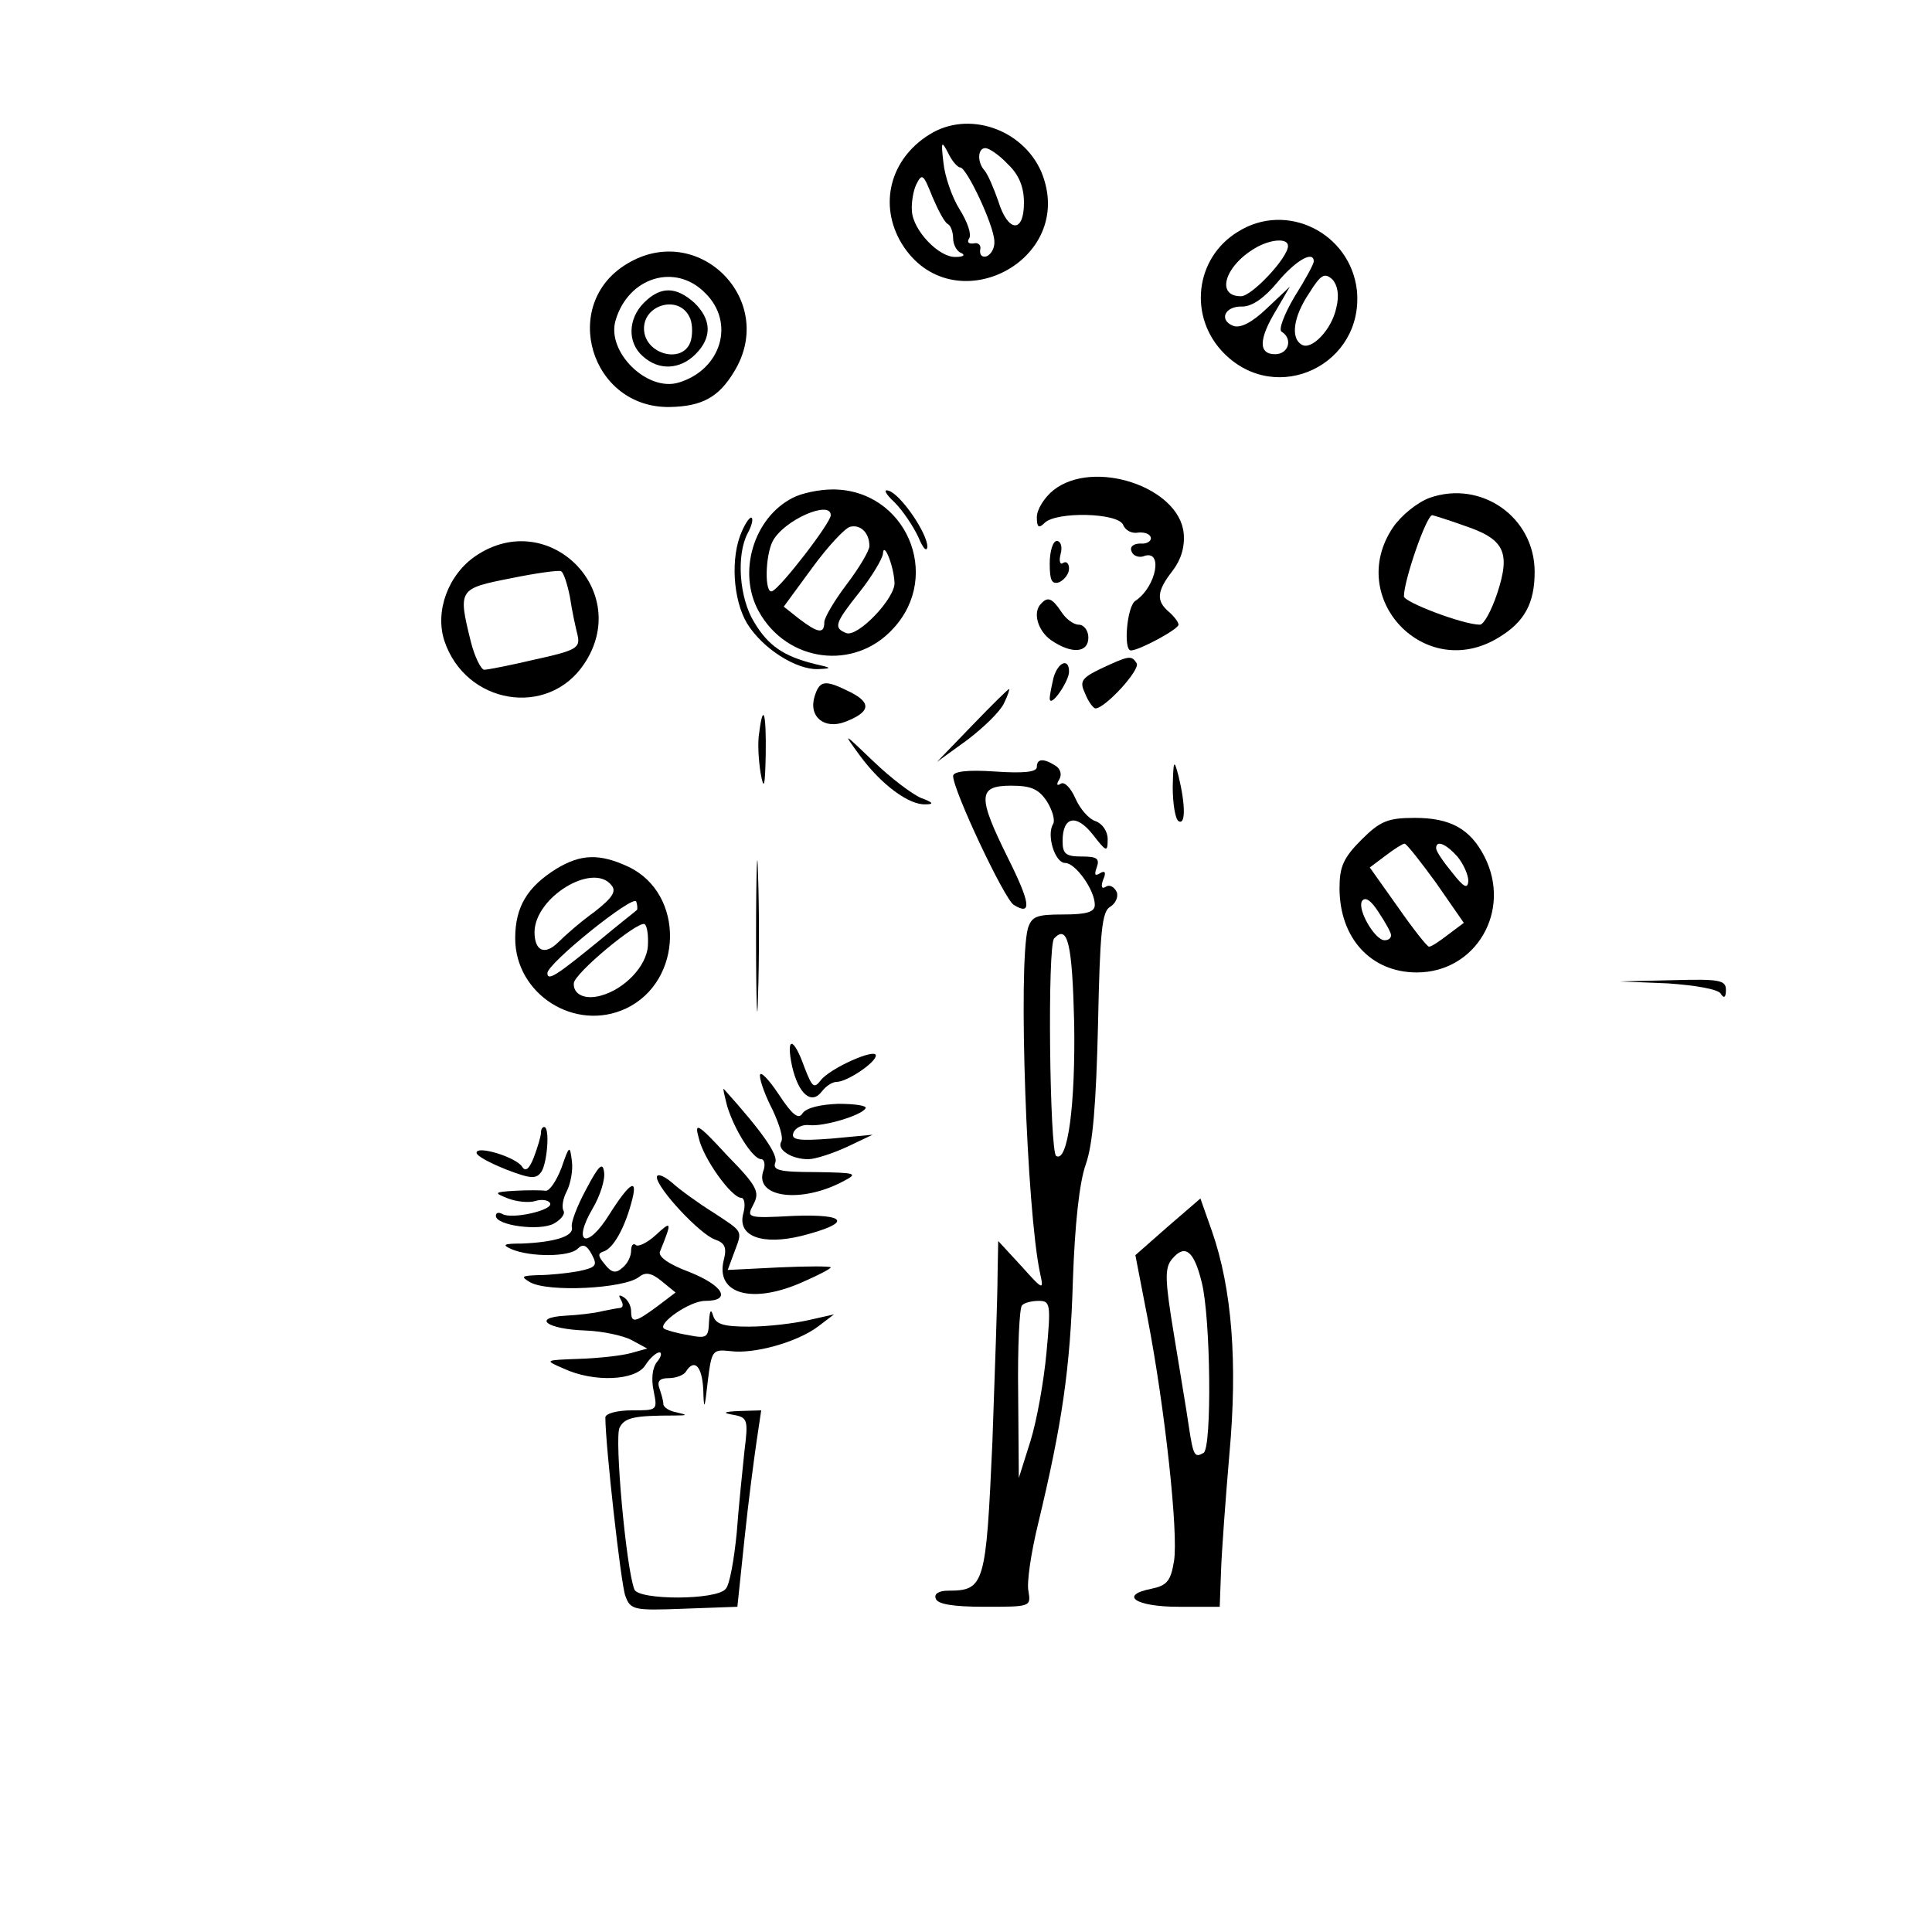 <?xml version="1.0" standalone="no"?>
<!DOCTYPE svg PUBLIC "-//W3C//DTD SVG 20010904//EN"
 "http://www.w3.org/TR/2001/REC-SVG-20010904/DTD/svg10.dtd">
<svg version="1.0" xmlns="http://www.w3.org/2000/svg"
 width="300pt" height="300pt" viewBox="0 0 300 300"
 preserveAspectRatio="xMidYMid meet">
<g transform="translate(0,300) scale(0.1,-0.1)"
fill="#000000" stroke="none">
<path d="M1443 2791 c-61 -38 -79 -109 -43 -169 78 -127 274 -27 217 111 -29
67 -114 96 -174 58z m48 -51 c10 0 52 -89 53 -114 1 -11 -5 -21 -12 -24 -7 -2
-11 2 -10 10 2 7 -3 12 -10 10 -8 -1 -11 2 -7 8 4 6 -3 26 -15 45 -12 19 -23
52 -25 72 -4 34 -3 35 7 16 6 -13 15 -23 19 -23z m74 5 c17 -16 25 -35 25 -60
0 -48 -25 -46 -40 3 -7 20 -16 41 -21 47 -12 13 -11 35 1 35 6 0 22 -11 35
-25z m-93 -93 c4 -2 8 -12 8 -22 0 -10 6 -21 13 -23 6 -3 3 -6 -9 -6 -26 -1
-66 41 -68 71 -1 13 2 32 7 42 9 18 11 15 25 -20 9 -21 19 -40 24 -42z"/>
<path d="M1922 2640 c-67 -41 -77 -133 -21 -189 82 -82 217 -17 206 98 -10 89
-109 139 -185 91z m78 -22 c0 -18 -56 -78 -73 -78 -41 0 -24 50 26 77 23 12
47 13 47 1z m40 -24 c0 -4 -13 -28 -30 -55 -16 -27 -25 -51 -20 -54 18 -11 11
-35 -10 -35 -26 0 -26 23 2 69 l21 36 -36 -34 c-23 -22 -41 -31 -52 -27 -23 9
-13 31 14 30 15 0 34 13 54 37 28 34 57 51 57 33z m35 -72 c-7 -34 -39 -67
-54 -57 -17 10 -13 43 12 80 18 29 24 32 36 21 8 -9 11 -24 6 -44z"/>
<path d="M973 2590 c-104 -63 -56 -224 67 -222 50 1 76 15 100 55 68 111 -56
235 -167 167z m122 -45 c47 -46 25 -119 -41 -139 -49 -15 -113 48 -98 97 20
67 93 89 139 42z"/>
<path d="M1000 2530 c-25 -25 -26 -62 -2 -83 25 -23 58 -21 82 3 26 26 25 54
-2 80 -28 25 -52 26 -78 0z m70 -21 c5 -8 6 -25 3 -37 -10 -39 -73 -23 -73 18
0 37 53 52 70 19z"/>
<path d="M1636 2239 c-14 -11 -26 -30 -26 -42 0 -16 3 -18 12 -9 18 18 114 16
122 -3 3 -8 13 -14 23 -12 10 1 19 -2 20 -8 1 -5 -6 -10 -16 -9 -11 0 -17 -5
-14 -12 2 -7 11 -10 18 -8 32 13 21 -47 -12 -69 -13 -8 -19 -77 -7 -77 13 0
74 33 74 40 0 4 -7 13 -15 20 -20 17 -19 32 6 64 13 17 19 37 17 58 -7 72
-140 116 -202 67z"/>
<path d="M1231 2227 c-61 -31 -86 -116 -53 -176 44 -80 149 -93 209 -27 77 83
19 216 -94 216 -21 0 -49 -6 -62 -13z m59 -27 c0 -12 -78 -113 -91 -118 -12
-5 -11 55 1 78 18 33 90 64 90 40z m60 -48 c0 -7 -16 -34 -35 -59 -19 -25 -35
-52 -35 -59 0 -19 -10 -17 -39 5 l-24 19 44 60 c24 33 51 62 59 64 16 4 30 -9
30 -30z m39 -57 c1 -24 -57 -85 -75 -78 -20 8 -18 15 21 64 19 24 35 51 36 59
1 21 17 -19 18 -45z"/>
<path d="M1389 2220 c13 -13 29 -37 37 -54 7 -17 13 -24 14 -15 0 21 -41 81
-60 87 -9 3 -5 -5 9 -18z"/>
<path d="M2220 2227 c-19 -7 -44 -27 -57 -46 -74 -110 50 -241 164 -171 40 24
56 53 56 102 0 85 -83 143 -163 115z m53 -43 c63 -21 73 -41 52 -105 -9 -27
-21 -49 -27 -49 -26 0 -118 35 -118 44 0 25 35 126 44 126 1 0 24 -7 49 -16z"/>
<path d="M1152 2175 c-18 -40 -14 -106 8 -143 24 -39 76 -72 110 -71 23 1 22
2 -5 8 -48 12 -72 28 -94 65 -23 37 -28 104 -10 138 6 11 9 22 6 24 -2 2 -9
-7 -15 -21z"/>
<path d="M739 2137 c-43 -29 -64 -86 -49 -132 33 -99 161 -120 217 -36 76 113
-55 244 -168 168z m146 -64 c3 -21 9 -48 12 -60 4 -19 -2 -23 -66 -37 -38 -9
-74 -16 -79 -16 -5 0 -15 20 -21 44 -20 81 -19 82 62 98 39 8 75 13 78 11 4
-1 10 -20 14 -40z"/>
<path d="M1630 2125 c0 -26 3 -33 15 -29 8 4 15 13 15 21 0 8 -4 12 -9 9 -5
-4 -7 3 -4 14 3 11 0 20 -6 20 -6 0 -11 -16 -11 -35z"/>
<path d="M1617 2063 c-14 -13 -6 -42 15 -57 32 -22 58 -20 58 4 0 11 -7 20
-15 20 -8 0 -20 9 -27 20 -14 21 -21 24 -31 13z"/>
<path d="M1710 1962 c-31 -15 -34 -20 -25 -39 5 -13 13 -23 16 -23 15 0 70 60
64 70 -8 13 -12 12 -55 -8z"/>
<path d="M1636 1948 c-3 -13 -6 -27 -6 -33 1 -15 30 27 30 42 0 22 -17 15 -24
-9z"/>
<path d="M1265 1919 c-10 -32 15 -52 47 -40 39 15 42 29 9 46 -40 20 -48 19
-56 -6z"/>
<path d="M1510 1874 l-55 -57 47 34 c25 19 51 44 57 57 6 12 9 22 8 22 -2 0
-27 -25 -57 -56z"/>
<path d="M1179 1863 c-3 -16 -1 -44 2 -63 5 -28 7 -23 8 28 1 65 -4 82 -10 35z"/>
<path d="M1335 1827 c33 -45 76 -77 102 -76 14 0 12 3 -7 10 -14 6 -47 31 -74
57 -47 45 -48 46 -21 9z"/>
<path d="M1610 1809 c0 -8 -21 -10 -65 -7 -43 3 -65 0 -65 -7 0 -22 79 -190
94 -200 29 -18 26 3 -9 73 -47 95 -47 112 5 112 31 0 43 -5 56 -25 8 -13 13
-29 9 -35 -10 -17 3 -60 19 -60 16 0 46 -42 46 -65 0 -11 -12 -15 -49 -15 -42
0 -49 -3 -55 -22 -15 -58 -2 -437 19 -535 6 -27 5 -27 -29 11 l-36 39 -1 -54
c0 -30 -4 -146 -8 -258 -10 -222 -12 -231 -69 -231 -14 0 -22 -5 -19 -12 2 -9
27 -13 76 -13 71 0 72 0 68 24 -3 13 4 60 15 105 37 154 50 241 54 378 3 87
10 152 20 180 11 31 16 93 19 217 3 144 6 176 19 183 8 5 13 15 10 23 -4 8
-11 12 -17 8 -6 -4 -8 0 -4 11 5 11 3 15 -5 10 -8 -5 -9 -2 -5 9 5 14 0 17
-23 17 -25 0 -30 4 -30 24 0 38 21 43 47 10 21 -27 23 -28 23 -7 0 12 -8 24
-19 28 -10 3 -24 19 -31 35 -7 16 -17 27 -23 23 -6 -4 -7 -1 -2 7 4 7 2 16 -6
21 -19 12 -29 11 -29 -2z m58 -398 c2 -127 -10 -217 -28 -206 -10 6 -14 328
-3 338 21 22 28 -8 31 -132z m-43 -511 c-4 -44 -15 -106 -25 -138 l-18 -57 -1
131 c-1 72 2 134 6 137 3 4 15 7 26 7 18 0 19 -5 12 -80z"/>
<path d="M1821 1778 c0 -26 4 -50 9 -53 11 -7 11 25 0 70 -7 27 -8 25 -9 -17z"/>
<path d="M1174 1545 c0 -104 2 -146 3 -92 2 54 2 139 0 190 -1 51 -3 7 -3 -98z"/>
<path d="M2114 1696 c-28 -28 -34 -42 -34 -75 0 -78 49 -131 120 -131 92 0
148 96 105 180 -22 43 -53 60 -108 60 -42 0 -54 -5 -83 -34z m116 -67 l43 -62
-24 -18 c-13 -10 -26 -19 -30 -19 -3 0 -25 28 -48 61 l-44 62 24 18 c13 10 27
19 30 19 3 0 25 -28 49 -61z m33 41 c9 -11 17 -28 17 -38 -1 -13 -7 -10 -25
13 -14 17 -25 33 -25 38 0 13 15 7 33 -13z m-103 -122 c0 -5 -4 -8 -10 -8 -15
0 -43 48 -35 61 5 7 14 1 26 -18 10 -15 19 -31 19 -35z"/>
<path d="M864 1651 c-45 -28 -64 -59 -64 -108 0 -87 93 -146 172 -109 89 42
92 178 4 220 -45 21 -74 20 -112 -3z m85 -25 c9 -10 2 -20 -26 -42 -21 -15
-45 -36 -56 -47 -21 -21 -37 -14 -37 16 1 54 90 108 119 73z m40 -39 c-2 -2
-29 -23 -59 -48 -66 -54 -80 -63 -80 -50 0 15 134 123 138 111 2 -6 2 -12 1
-13z m17 -56 c-2 -31 -36 -67 -73 -77 -25 -7 -43 2 -42 19 0 15 100 98 110 92
4 -3 6 -18 5 -34z"/>
<path d="M2590 1473 c43 -3 78 -9 82 -16 5 -8 8 -6 8 6 0 15 -10 17 -82 15
l-83 -2 75 -3z"/>
<path d="M1230 1344 c10 -43 30 -60 46 -39 6 8 16 15 23 15 16 0 61 30 61 41
0 12 -72 -20 -86 -39 -10 -13 -13 -10 -25 21 -17 48 -29 48 -19 1z"/>
<path d="M1180 1330 c0 -9 9 -33 20 -54 10 -22 17 -43 13 -49 -7 -12 16 -27
42 -27 11 0 38 9 60 19 l40 19 -64 -6 c-52 -4 -63 -2 -59 9 3 8 14 13 24 12
22 -3 82 15 88 26 3 4 -16 7 -42 7 -28 -1 -50 -6 -56 -15 -6 -10 -16 -2 -37
30 -16 24 -29 37 -29 29z"/>
<path d="M1129 1283 c11 -37 40 -83 53 -83 5 0 7 -9 3 -19 -13 -41 60 -50 125
-15 23 12 20 13 -44 14 -56 0 -67 3 -62 15 4 12 -18 45 -80 114 -2 2 1 -10 5
-26z"/>
<path d="M1085 1233 c7 -32 51 -93 66 -93 5 0 7 -11 3 -25 -9 -35 30 -49 91
-34 78 20 72 34 -12 31 -74 -4 -74 -3 -63 18 10 19 6 28 -41 76 -46 50 -51 52
-44 27z"/>
<path d="M840 1241 c0 -5 -5 -22 -11 -38 -7 -18 -13 -23 -18 -15 -9 15 -71 34
-71 22 0 -5 21 -16 46 -26 39 -15 47 -15 55 -3 9 15 13 69 4 69 -3 0 -5 -4 -5
-9z"/>
<path d="M872 1187 c-8 -21 -19 -37 -25 -36 -7 1 -28 1 -47 0 -33 -2 -34 -3
-11 -12 13 -5 32 -7 42 -4 9 3 20 2 23 -3 7 -11 -60 -26 -74 -17 -6 3 -10 2
-10 -3 0 -15 68 -24 90 -12 11 6 18 15 15 20 -3 5 -1 19 5 30 6 12 10 33 8 47
-3 25 -4 25 -16 -10z"/>
<path d="M910 1153 c-14 -26 -24 -52 -22 -59 3 -14 -28 -23 -78 -25 -29 0 -31
-2 -15 -9 29 -12 89 -12 102 1 8 8 14 6 22 -9 9 -17 7 -20 -21 -26 -17 -3 -45
-6 -62 -6 -26 -1 -28 -2 -13 -11 28 -16 146 -10 169 8 10 8 19 7 35 -6 l22
-18 -29 -22 c-34 -25 -40 -26 -40 -7 0 8 -5 18 -12 22 -7 4 -8 3 -4 -4 4 -7 4
-12 -1 -13 -4 0 -17 -3 -28 -5 -11 -3 -37 -6 -57 -7 -53 -3 -29 -21 31 -23 27
-1 59 -8 72 -15 l24 -13 -25 -7 c-14 -4 -50 -8 -80 -9 -55 -2 -55 -2 -25 -15
47 -22 112 -19 127 5 7 11 17 20 22 20 4 0 3 -7 -4 -15 -7 -9 -9 -26 -5 -45 6
-30 6 -30 -34 -30 -23 0 -41 -5 -41 -11 0 -42 24 -258 31 -277 8 -22 13 -23
91 -20 l83 3 11 105 c6 58 15 126 19 153 l7 47 -33 -1 c-26 -1 -28 -3 -10 -6
22 -4 23 -8 17 -56 -3 -29 -9 -86 -12 -127 -4 -41 -11 -81 -17 -87 -13 -18
-136 -18 -142 -1 -13 34 -31 235 -23 251 8 16 23 19 86 19 20 0 20 1 2 5 -11
2 -20 8 -20 13 0 5 -3 15 -6 24 -4 11 0 16 14 16 12 0 24 5 27 10 13 21 25 9
27 -27 1 -34 2 -33 7 12 6 48 7 50 35 47 37 -5 104 14 136 38 l25 19 -40 -9
c-22 -5 -63 -10 -92 -10 -41 0 -52 4 -56 18 -3 10 -5 7 -6 -10 -1 -25 -3 -27
-33 -21 -18 3 -35 8 -37 10 -10 8 40 43 64 43 42 0 28 24 -25 45 -32 12 -49
24 -45 32 19 47 18 48 -7 25 -13 -12 -28 -19 -31 -15 -4 3 -7 -1 -7 -9 0 -9
-6 -21 -14 -27 -10 -9 -17 -7 -27 6 -11 13 -11 17 -1 20 14 5 31 34 42 74 12
42 -1 35 -34 -17 -34 -55 -58 -46 -26 9 12 20 20 46 18 57 -2 16 -8 11 -28
-27z"/>
<path d="M1020 1172 c0 -17 68 -90 91 -97 14 -5 18 -12 13 -31 -14 -54 45 -70
124 -34 23 10 42 20 42 22 0 2 -36 2 -80 0 l-80 -4 10 27 c13 35 15 31 -32 62
-24 15 -53 36 -65 47 -13 11 -23 14 -23 8z"/>
<path d="M1813 1095 l-50 -44 19 -98 c27 -140 48 -334 41 -377 -5 -31 -11 -38
-35 -43 -51 -10 -25 -28 42 -28 l64 0 2 55 c1 30 7 112 13 182 13 142 4 257
-27 346 l-18 51 -51 -44z m53 -86 c14 -55 16 -256 3 -265 -14 -8 -16 -5 -23
41 -3 22 -14 86 -23 142 -14 85 -15 104 -3 118 20 24 34 13 46 -36z"/>
</g>
</svg>
